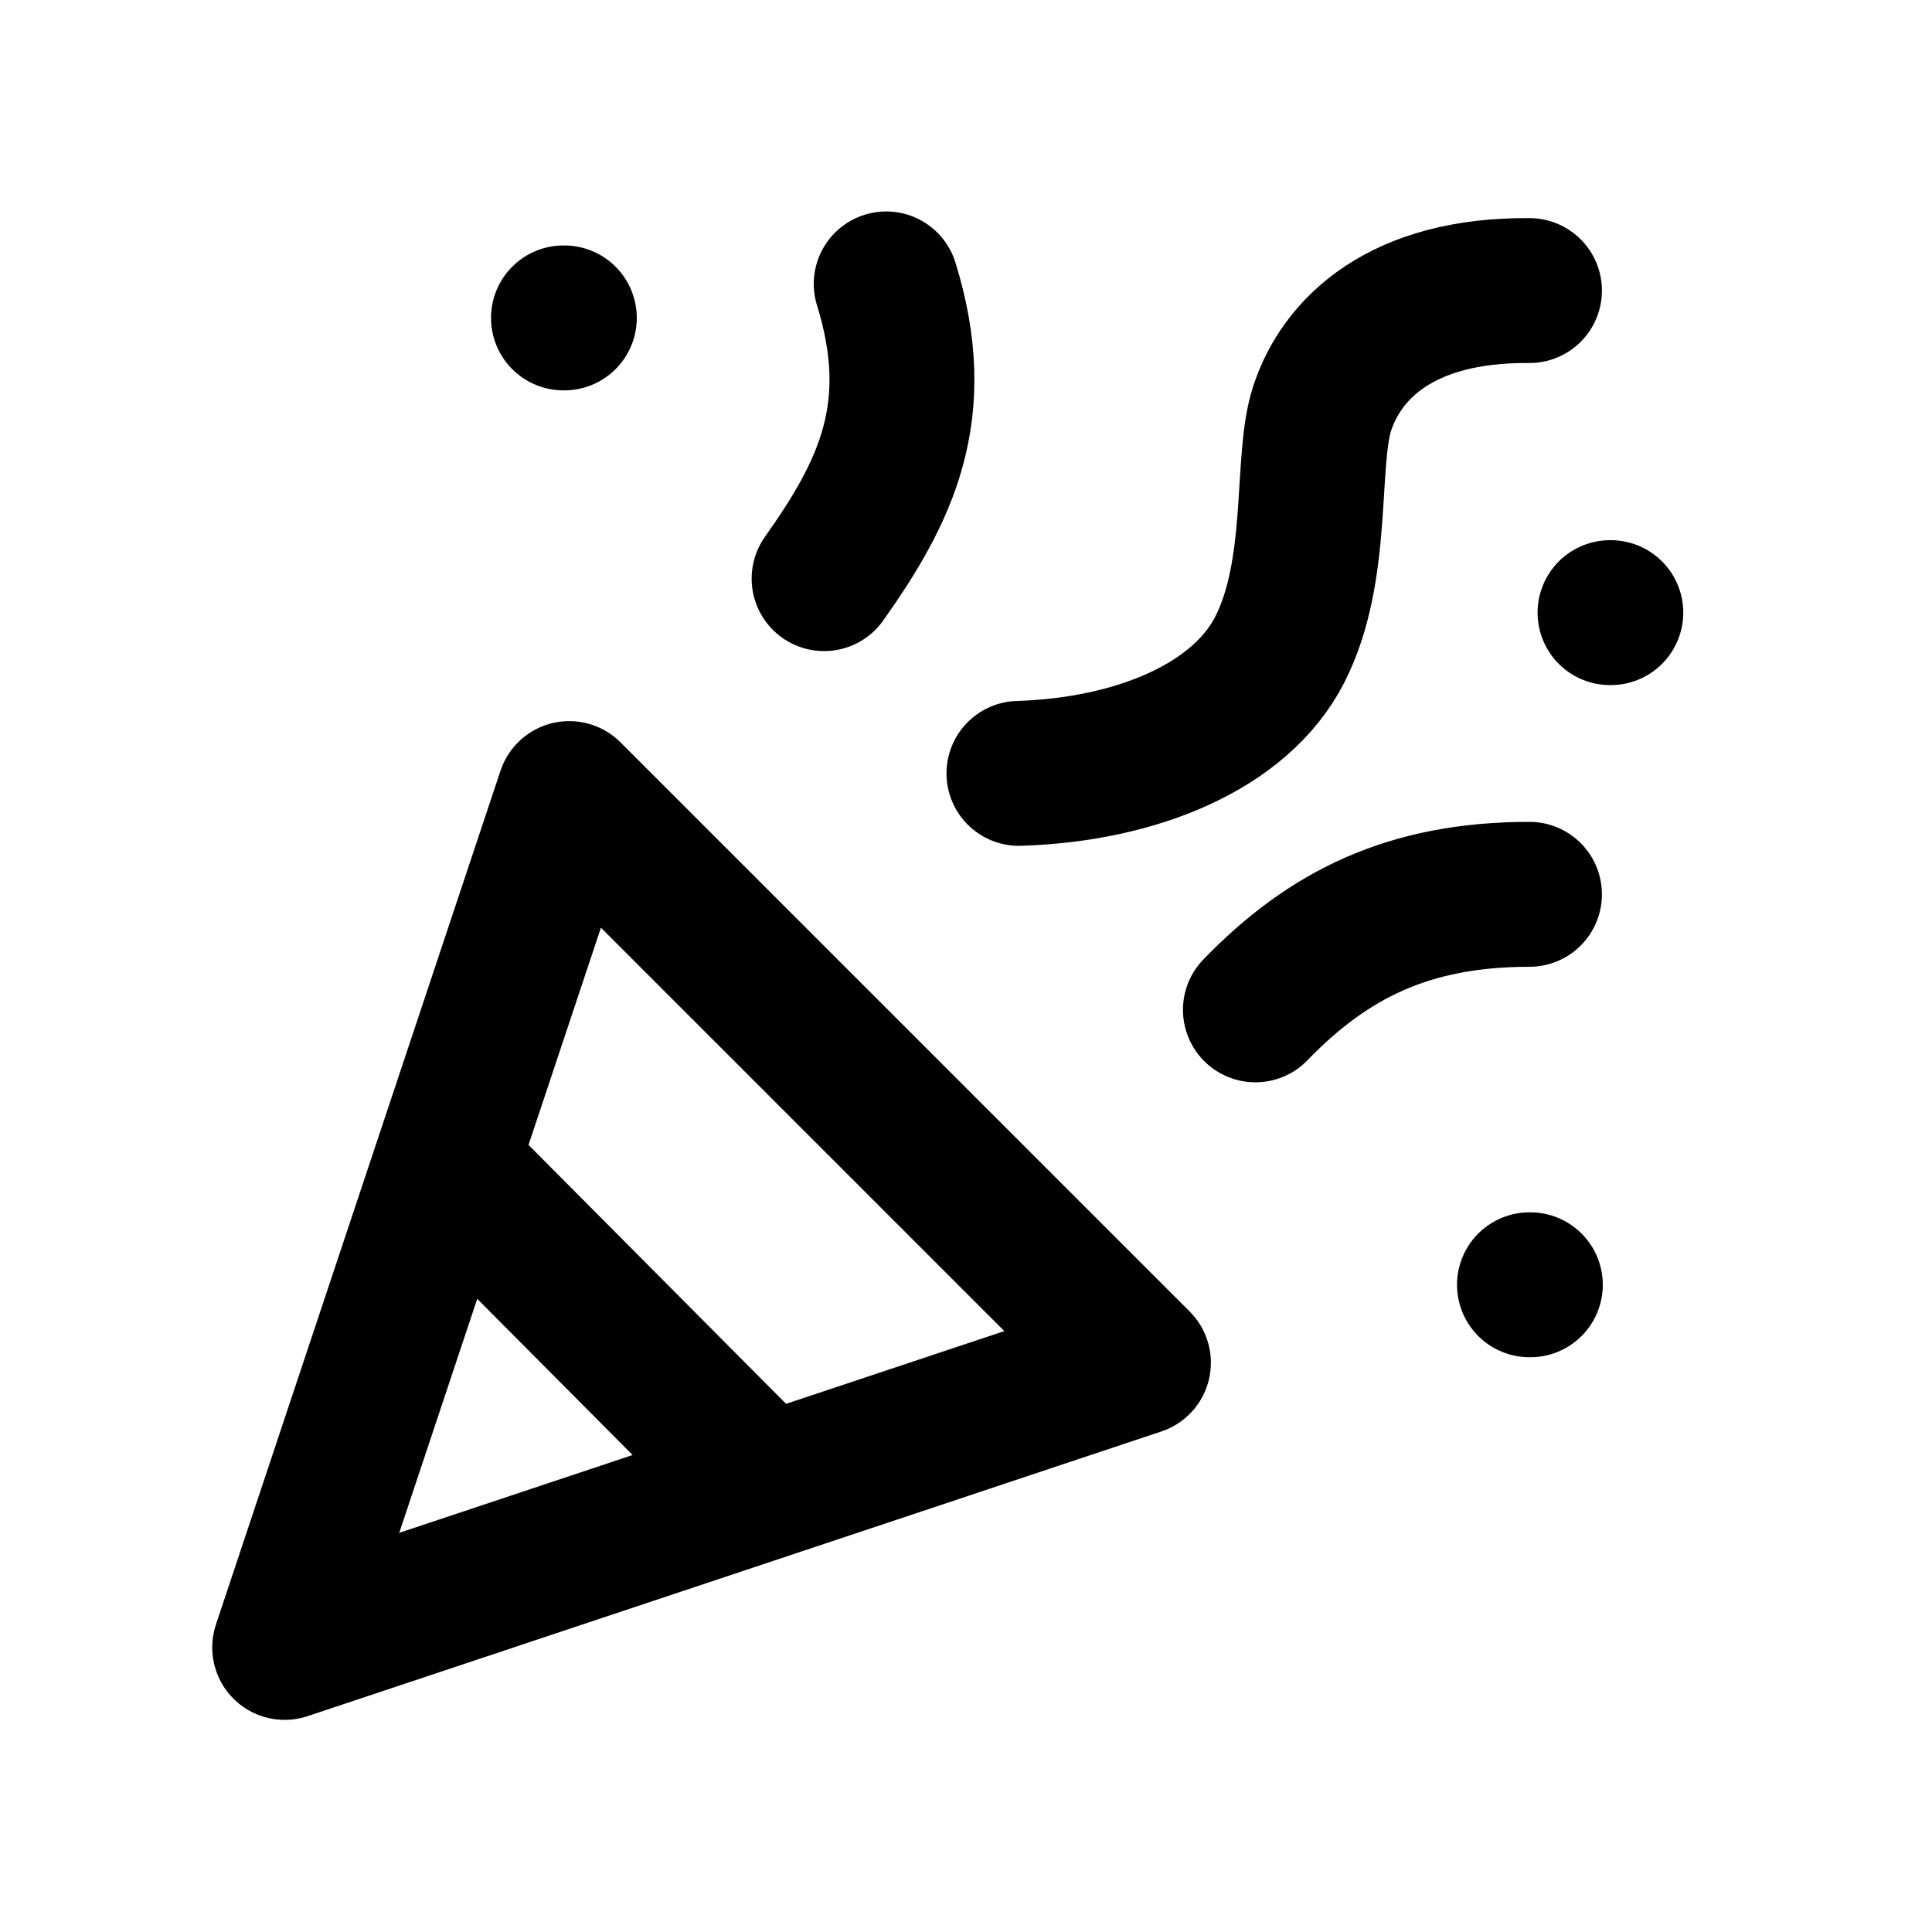 <svg width="20" height="20" viewBox="0 0 20 20" fill="none" xmlns="http://www.w3.org/2000/svg">
<path d="M4.643 12.083L7.888 15.345M15.833 3.008C14.504 2.996 13.888 3.61 13.686 4.231C13.509 4.778 13.671 5.898 13.247 6.727C12.841 7.52 11.767 7.968 10.548 8.006M16.667 6.342L16.675 6.342M15.833 13.3L15.842 13.3M5.833 3.291L5.842 3.291M15.833 9.258C14.583 9.258 13.75 9.675 12.996 10.454M8.531 5.99C9.167 5.092 9.583 4.258 9.174 2.939M2.947 17.054L5.893 8.215L11.785 14.107L2.947 17.054Z" stroke="black" stroke-width="1.5" stroke-linecap="round" stroke-linejoin="round"/>
</svg>
